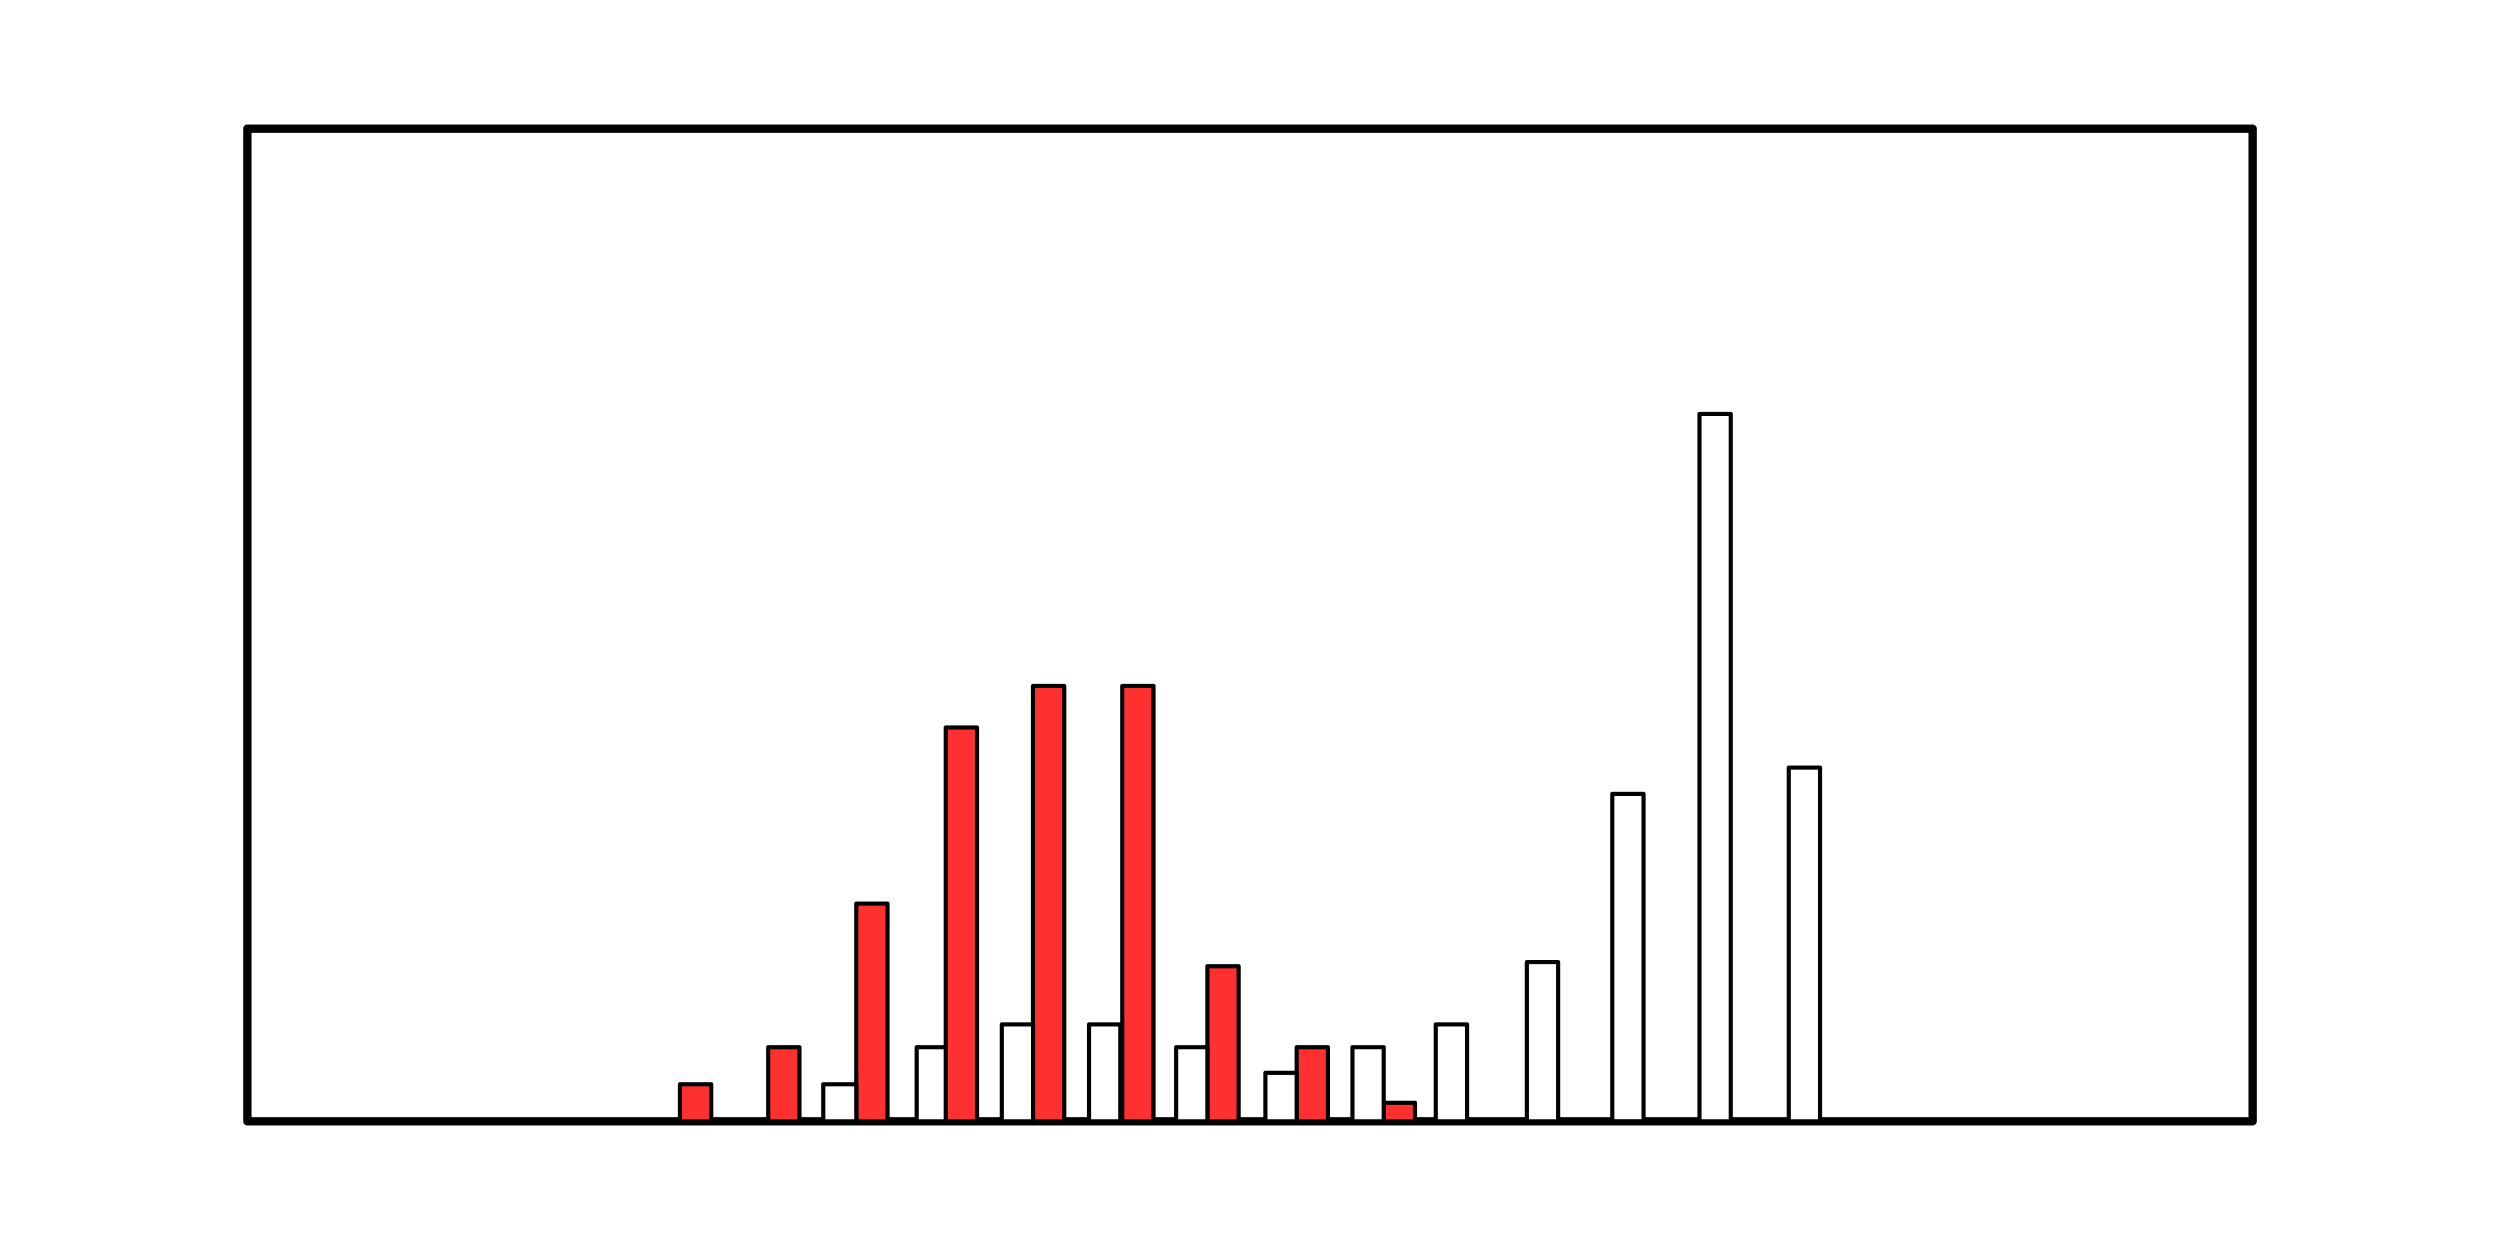 <?xml version="1.0" standalone="no"?>
<!DOCTYPE svg PUBLIC "-//W3C//DTD SVG 1.1//EN" "http://www.w3.org/Graphics/SVG/1.1/DTD/svg11.dtd">
<svg width="800px" height="400px" version="1.1" xmlns="http://www.w3.org/2000/svg" xmlns:xlink="http://www.w3.org/1999/xlink" xml:space="preserve" style="fill-rule:evenodd;clip-rule:evenodd;stroke-linecap:round;stroke-linejoin:round;stroke-miterlimit:10;">
    <g>
        <g id="Background">
            <rect x="0" y="0" width="800" height="400" style="fill:white;"/>
        </g>
        <g id="Layer1">
            <g>
                <rect x="79.155" y="41.182" width="641.691" height="317.638" style="fill:none;stroke-width:2.67px;stroke:black;"/>
            </g>
            <g>
                <g>
                    <rect x="330.549" y="219.495" width="10.006" height="139.325" style="fill:rgb(255,48,48);fill-rule:nonzero;stroke-width:1.33px;stroke:black;"/>
                </g>
                <g>
                    <rect x="543.838" y="132.452" width="10.006" height="226.368" style="fill:white;fill-rule:nonzero;stroke-width:1.33px;stroke:black;"/>
                </g>
                <g>
                    <rect x="515.931" y="254.046" width="10.006" height="104.773" style="fill:white;fill-rule:nonzero;stroke-width:1.33px;stroke:black;"/>
                </g>
                <g>
                    <rect x="359.12" y="219.495" width="10.006" height="139.325" style="fill:rgb(255,48,48);fill-rule:nonzero;stroke-width:1.33px;stroke:black;"/>
                </g>
                <g>
                    <rect x="386.363" y="309.196" width="10.006" height="49.624" style="fill:rgb(255,48,48);fill-rule:nonzero;stroke-width:1.33px;stroke:black;"/>
                </g>
                <g>
                    <rect x="414.934" y="335.11" width="10.006" height="23.71" style="fill:rgb(255,48,48);fill-rule:nonzero;stroke-width:1.33px;stroke:black;"/>
                </g>
                <g>
                    <rect x="442.788" y="352.892" width="10.006" height="5.928" style="fill:rgb(255,48,48);fill-rule:nonzero;stroke-width:1.33px;stroke:black;"/>
                </g>
                <g>
                    <rect x="302.642" y="232.784" width="10.006" height="126.036" style="fill:rgb(255,48,48);fill-rule:nonzero;stroke-width:1.33px;stroke:black;"/>
                </g>
                <g>
                    <rect x="274.006" y="289.157" width="10" height="69.662" style="fill:rgb(255,48,48);fill-rule:nonzero;stroke-width:1.33px;stroke:black;"/>
                </g>
                <g>
                    <rect x="245.828" y="335.11" width="10" height="23.71" style="fill:rgb(255,48,48);fill-rule:nonzero;stroke-width:1.33px;stroke:black;"/>
                </g>
                <g>
                    <rect x="217.585" y="346.965" width="10.006" height="11.855" style="fill:rgb(255,48,48);fill-rule:nonzero;stroke-width:1.33px;stroke:black;"/>
                </g>
                <g>
                    <rect x="572.409" y="245.636" width="10.006" height="113.184" style="fill:white;fill-rule:nonzero;stroke-width:1.33px;stroke:black;"/>
                </g>
                <g>
                    <rect x="459.452" y="327.801" width="10.006" height="31.019" style="fill:white;fill-rule:nonzero;stroke-width:1.33px;stroke:black;"/>
                </g>
                <g>
                    <rect x="488.596" y="307.867" width="10.006" height="50.953" style="fill:white;fill-rule:nonzero;stroke-width:1.33px;stroke:black;"/>
                </g>
                <g>
                    <rect x="432.782" y="335.11" width="10.006" height="23.71" style="fill:white;fill-rule:nonzero;stroke-width:1.33px;stroke:black;"/>
                </g>
                <g>
                    <rect x="404.928" y="343.31" width="10.006" height="15.51" style="fill:white;fill-rule:nonzero;stroke-width:1.33px;stroke:black;"/>
                </g>
                <g>
                    <rect x="348.489" y="327.801" width="10" height="31.019" style="fill:white;fill-rule:nonzero;stroke-width:1.33px;stroke:black;"/>
                </g>
                <g>
                    <rect x="376.363" y="335.11" width="10" height="23.71" style="fill:white;fill-rule:nonzero;stroke-width:1.33px;stroke:black;"/>
                </g>
                <g>
                    <rect x="320.582" y="327.801" width="10" height="31.019" style="fill:white;fill-rule:nonzero;stroke-width:1.33px;stroke:black;"/>
                </g>
                <g>
                    <rect x="293.339" y="335.11" width="9.302" height="23.71" style="fill:white;fill-rule:nonzero;stroke-width:1.33px;stroke:black;"/>
                </g>
                <g>
                    <rect x="263.439" y="346.965" width="10.568" height="11.855" style="fill:white;fill-rule:nonzero;stroke-width:1.33px;stroke:black;"/>
                </g>
            </g>
        </g>
    </g>
</svg>
